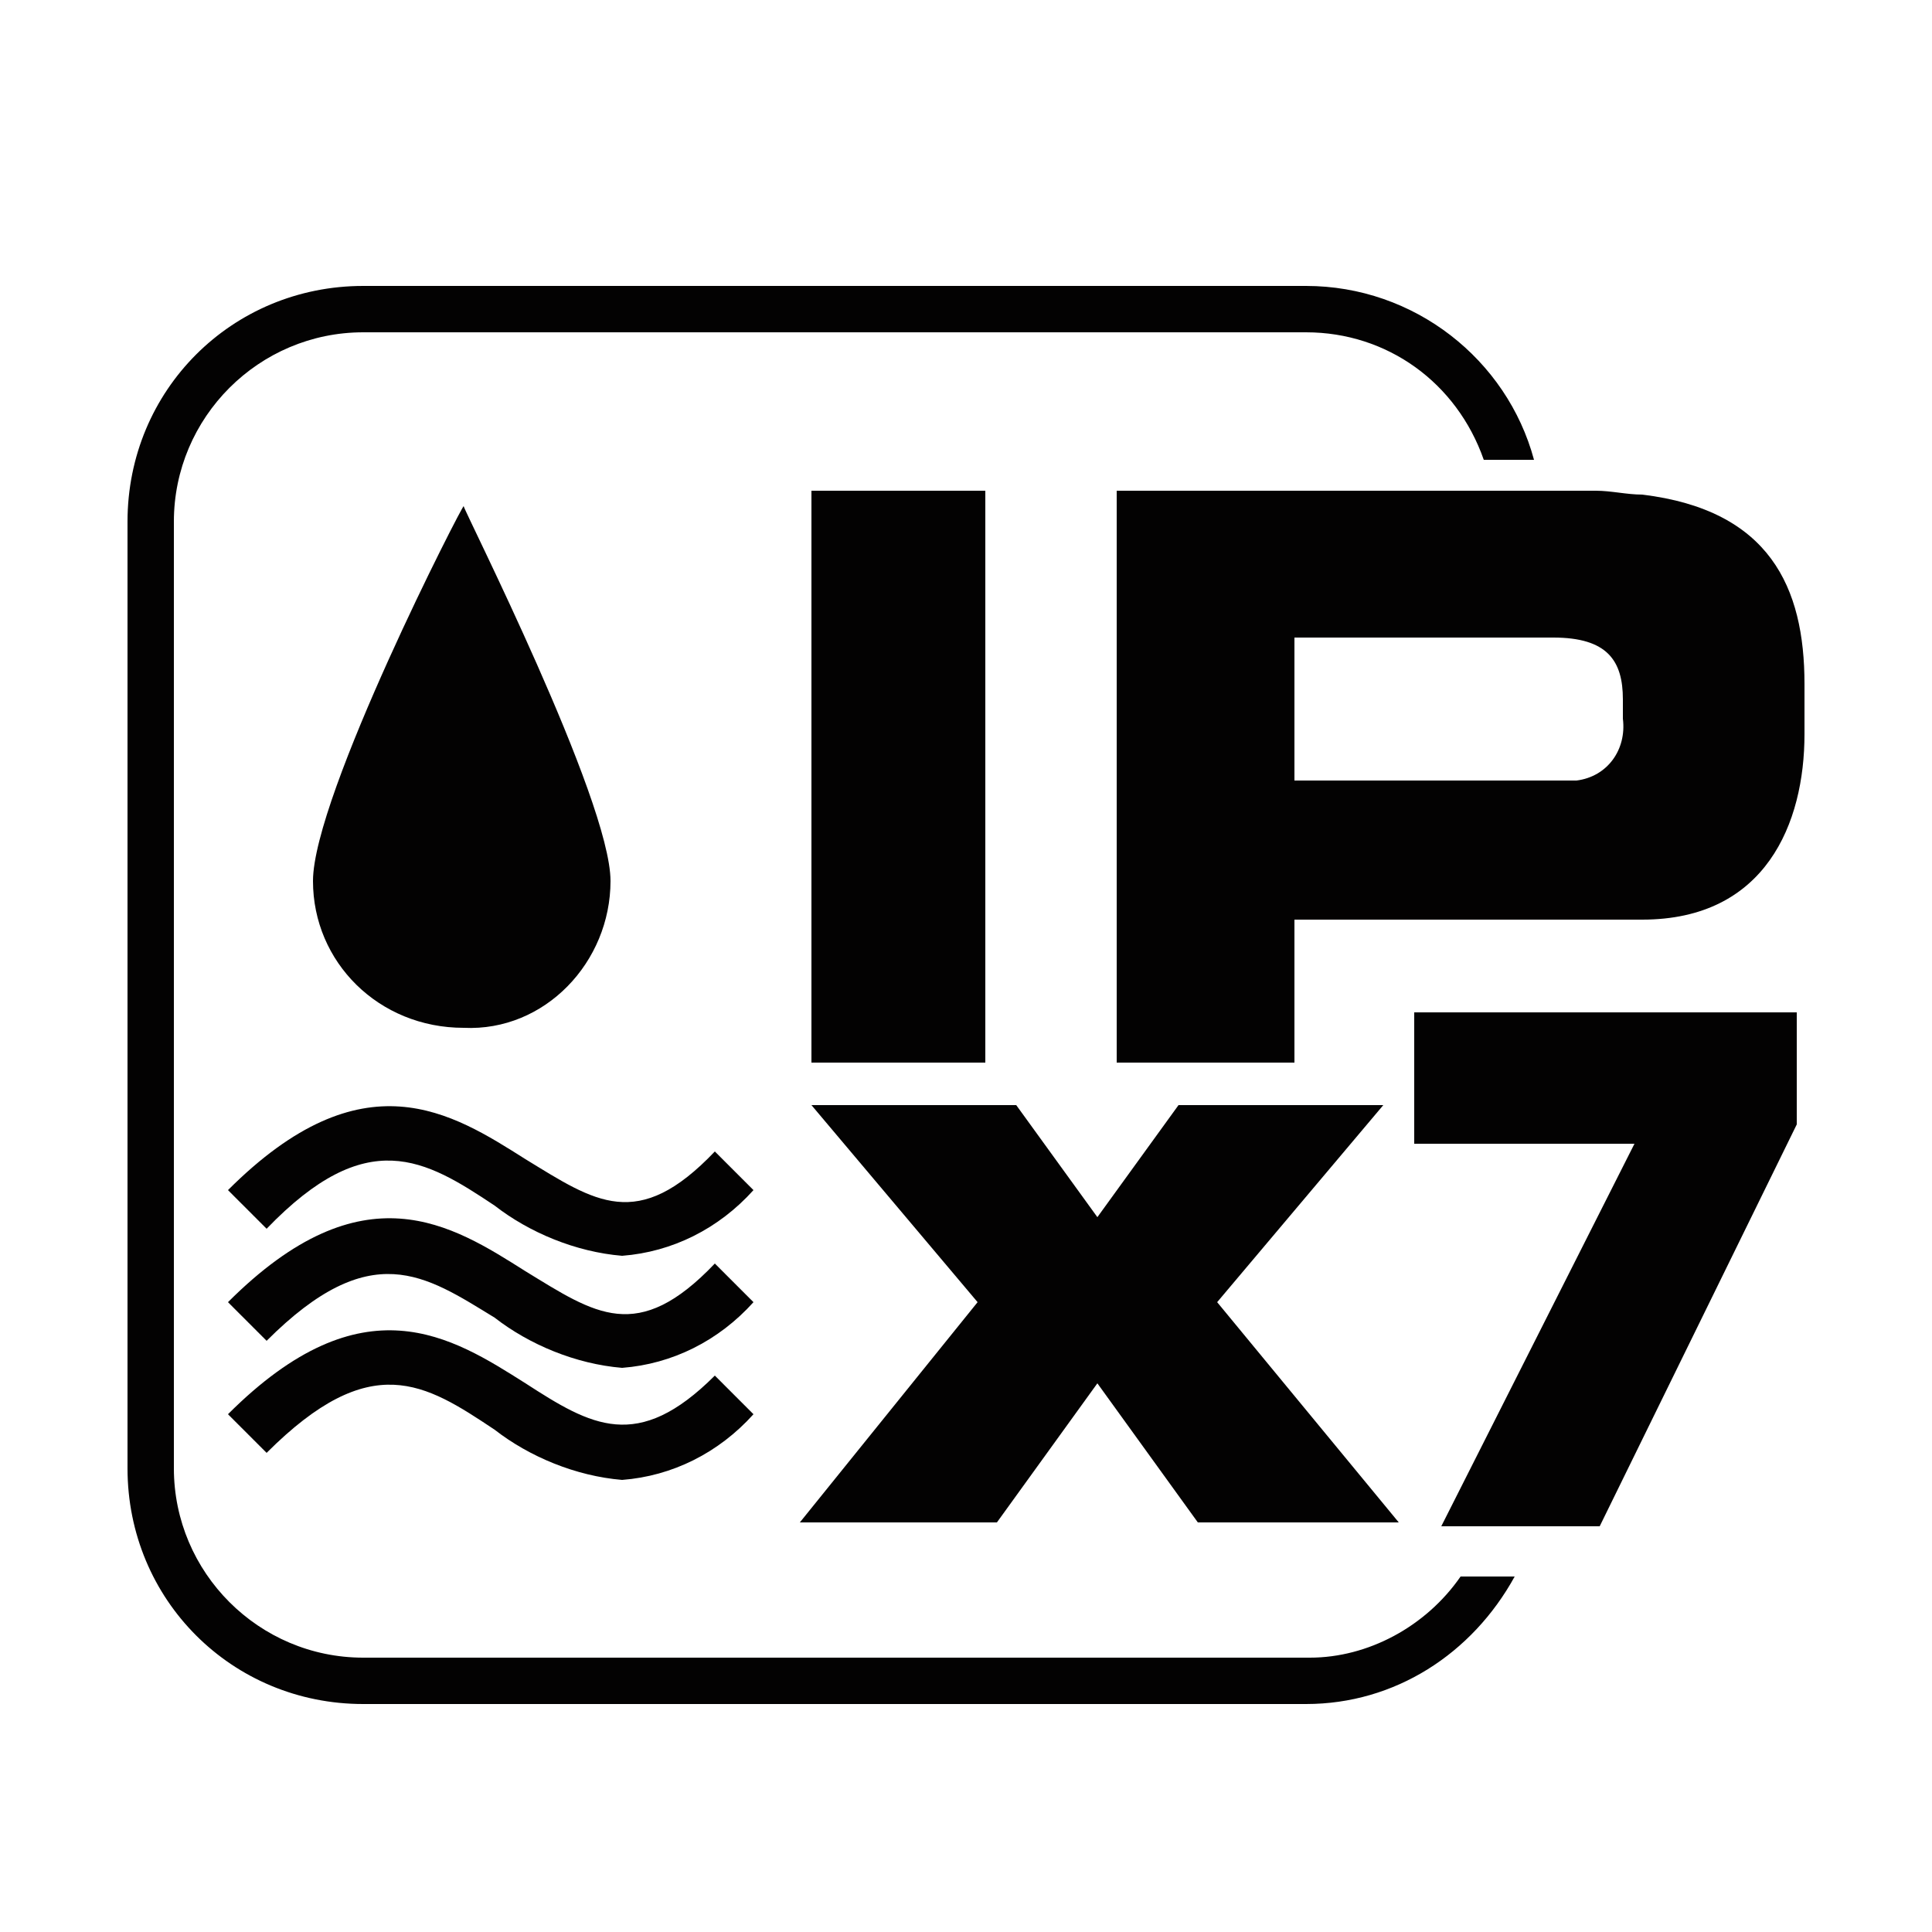 <?xml version="1.0" encoding="utf-8"?>
<svg xmlns="http://www.w3.org/2000/svg" xmlns:xlink="http://www.w3.org/1999/xlink" id="Layer_1" x="0px" y="0px" viewBox="0 0 50 50" width="50" height="50" style="enable-background:new 0 0 50 50;" xml:space="preserve">
<style type="text/css">
	.st0{fill:#030202;}
</style>
<path class="st0" d="M15.8,22.8c0-2.1-3.8-9.6-3.8-9.7s-3.9,7.5-3.9,9.7c0,2.1,1.7,3.8,3.9,3.8C14.1,26.7,15.8,24.9,15.8,22.8z"/>
<path class="st0" d="M33.9,42.9H9.4c-2.7,0-4.9-2.2-4.9-4.9V13.5c0-2.7,2.2-4.9,4.9-4.9h24.4c2.1,0,3.9,1.3,4.6,3.3h1.3  c-0.7-2.6-3.1-4.5-5.9-4.5H9.4c-3.4,0-6.1,2.7-6.1,6.1V38c0,3.4,2.7,6.1,6.1,6.1h24.4c2.3,0,4.3-1.3,5.4-3.3h-1.4  C36.9,42.1,35.4,42.9,33.9,42.9z"/>
<rect x="21" y="12.7" class="st0" width="4.5" height="14.8"/>
<path class="st0" d="M42.5,12.8c-0.4,0-0.8-0.1-1.2-0.1H28.9v14.8h4.6v-3.7h9c3.2,0,4.2-2.5,4.2-4.8v-1.3  C46.7,15.2,45.8,13.2,42.5,12.8z M42,18.6c0.1,0.8-0.4,1.5-1.2,1.6c-0.1,0-0.2,0-0.3,0h-7v-3.7h6.7c1.4,0,1.8,0.6,1.8,1.6V18.6z"/>
<polygon class="st0" points="30.5,28.6 28.4,31.5 26.3,28.6 21,28.6 25.3,33.7 20.7,39.4 25.8,39.4 28.4,35.8 31,39.4 36.2,39.4   31.5,33.7 35.8,28.6 "/>
<polygon class="st0" points="36.6,29.6 42.3,29.6 37.3,39.5 41.4,39.5 46.5,29.1 46.5,26.2 36.6,26.2 "/>
<path class="st0" d="M18.5,29.8c-2,2.1-3.1,1.3-4.9,0.2c-1.9-1.2-4.2-2.7-7.7,0.8l1,1c2.6-2.7,4.1-1.8,5.9-0.6  c0.9,0.7,2.1,1.2,3.3,1.3c1.3-0.1,2.5-0.7,3.4-1.7L18.5,29.8z"/>
<path class="st0" d="M18.5,32.7c-2,2.1-3.1,1.3-4.9,0.2c-1.9-1.2-4.2-2.7-7.7,0.8l1,1c2.7-2.7,4.1-1.7,5.9-0.6  c0.9,0.7,2.1,1.2,3.3,1.3c1.3-0.1,2.5-0.7,3.4-1.7L18.5,32.7z"/>
<path class="st0" d="M13.6,35.8c-1.9-1.2-4.2-2.7-7.7,0.8l1,1c2.7-2.7,4.1-1.8,5.9-0.6c0.9,0.7,2.1,1.2,3.3,1.3  c1.3-0.1,2.5-0.7,3.4-1.7l-1-1C16.5,37.6,15.3,36.9,13.6,35.8z"/>
</svg>
